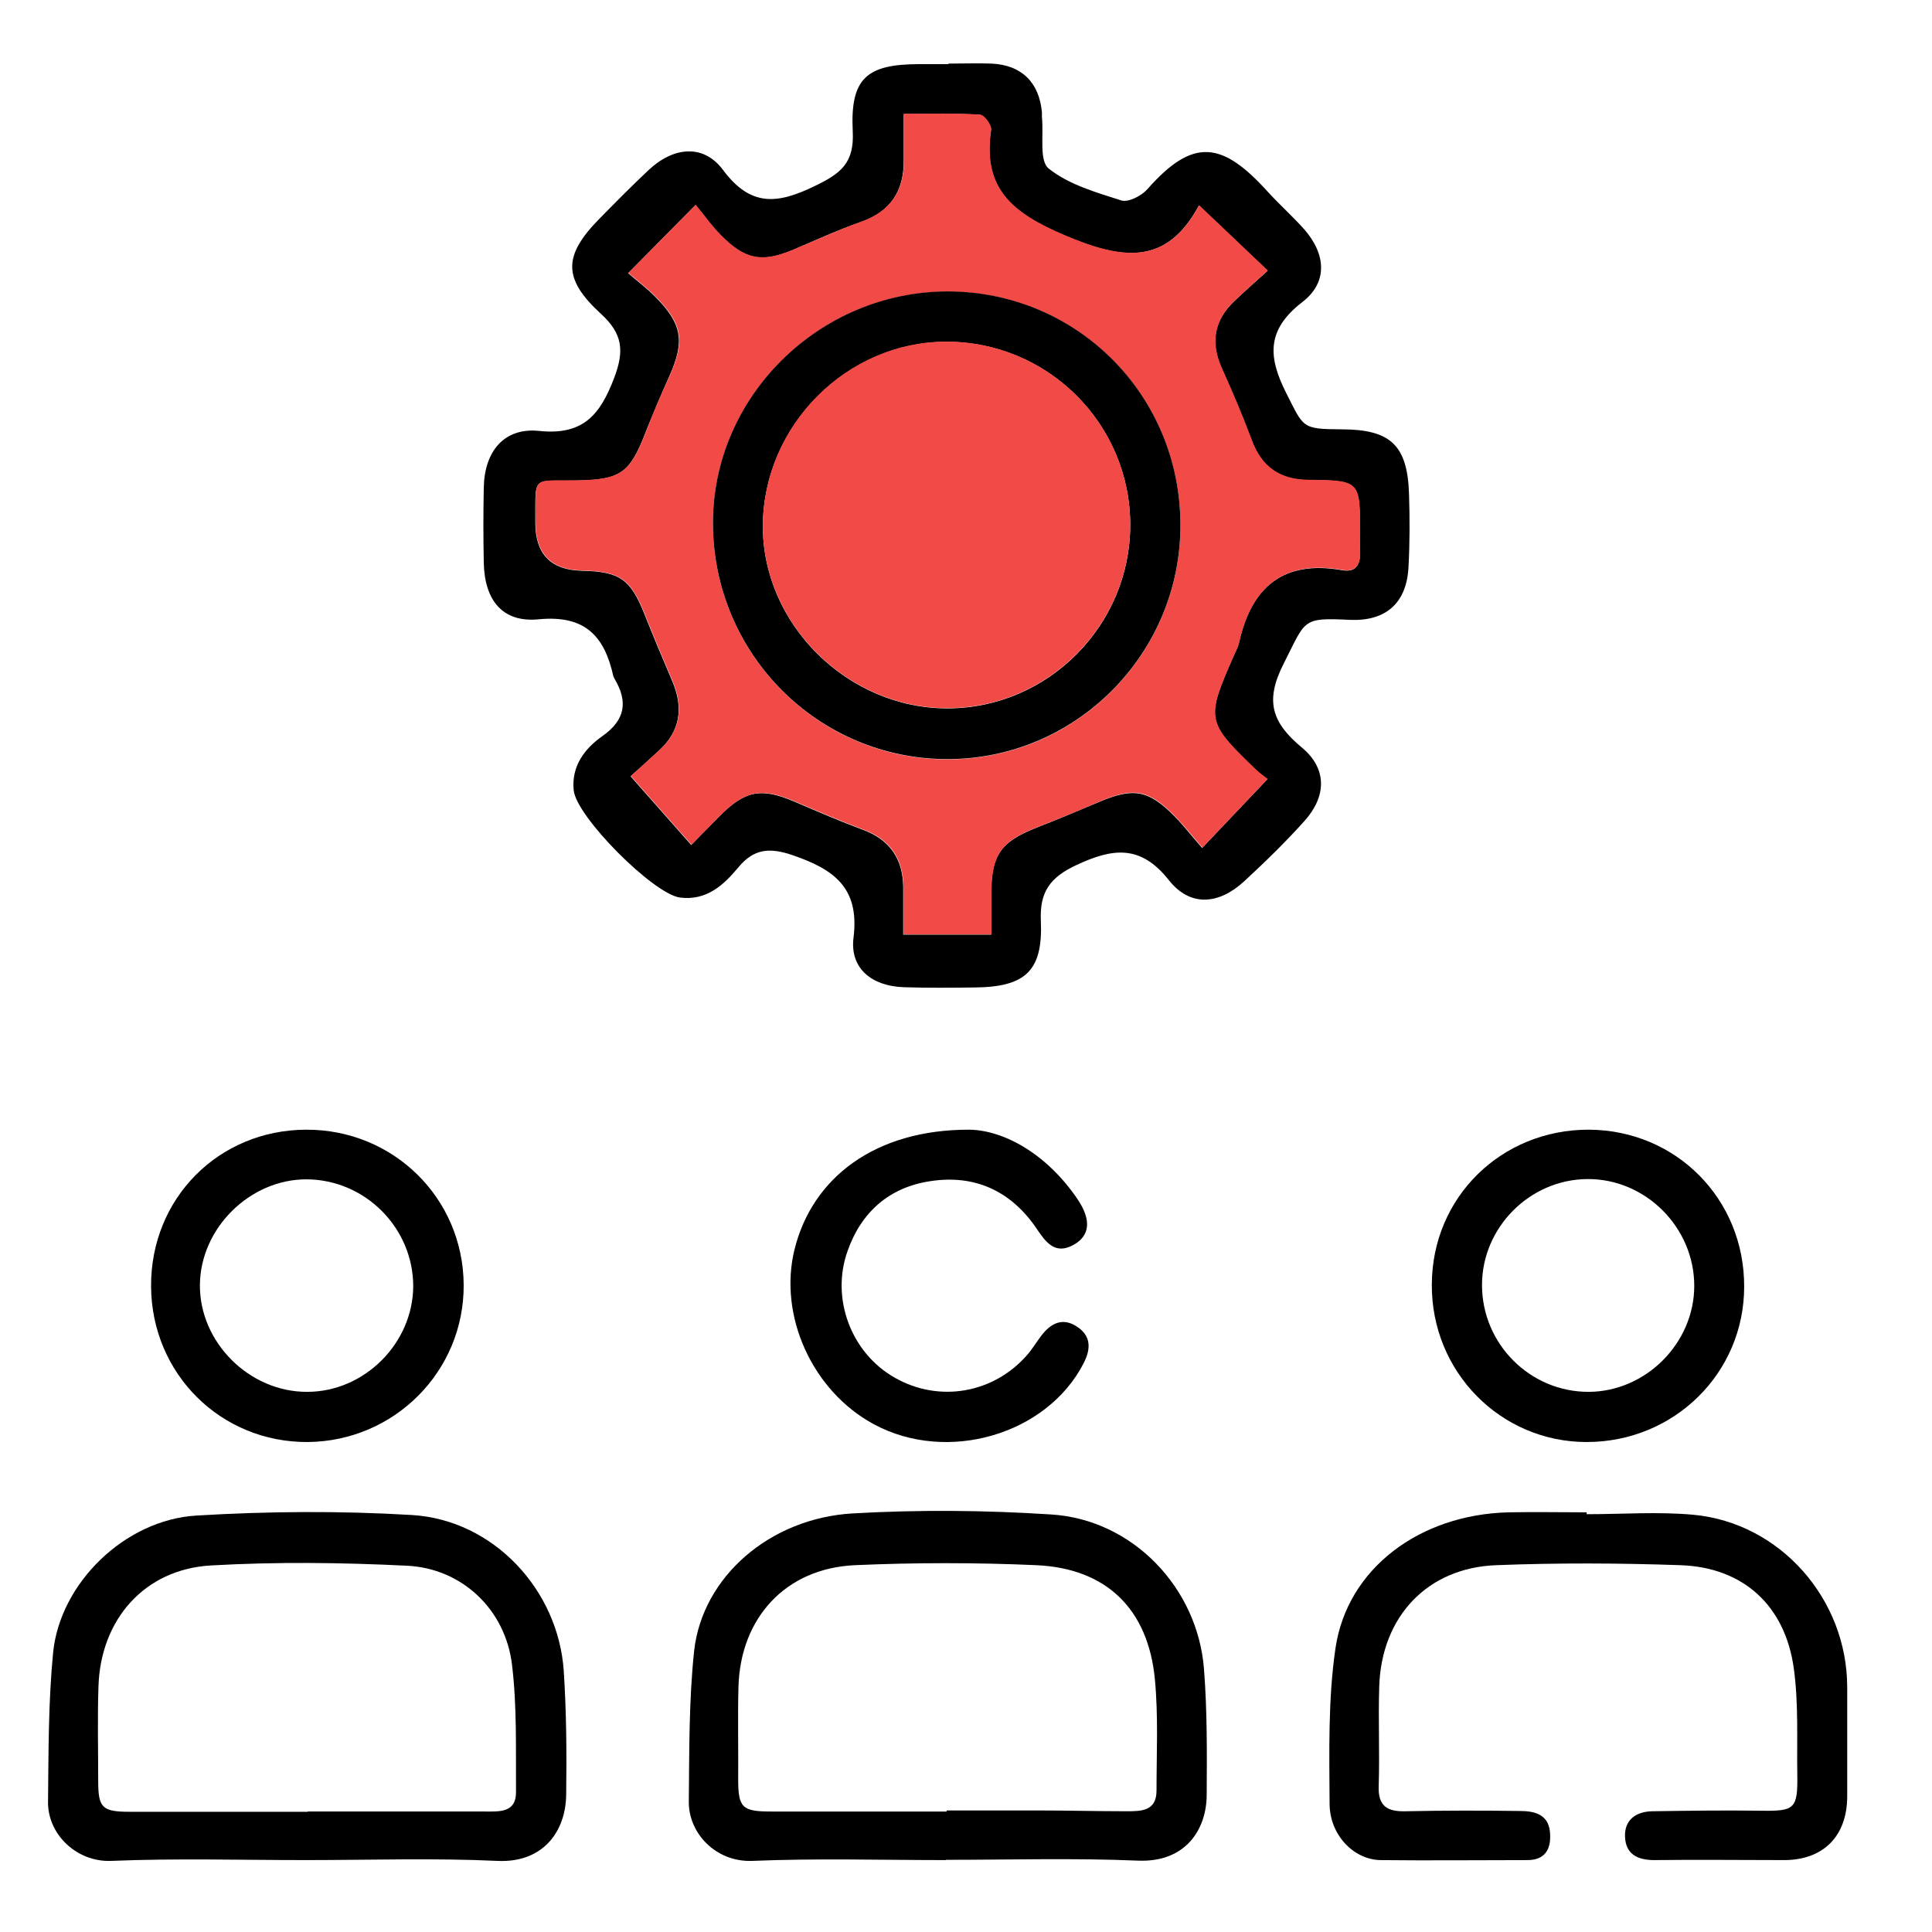 <svg xmlns="http://www.w3.org/2000/svg" id="Layer_1" viewBox="0 0 72 72"><defs><style>.cls-1{fill:#f24a46;}</style></defs><path d="M35.36,2.37c.53,0,1.06-.02,1.59,0,1.12,.05,1.78,.7,1.88,1.82,0,.06,0,.12,0,.18,.07,.66-.11,1.62,.25,1.91,.75,.6,1.77,.89,2.71,1.19,.26,.08,.75-.17,.97-.42,1.71-1.94,2.79-1.78,4.49,.1,.44,.48,.92,.91,1.35,1.39,.81,.92,.9,1.98-.07,2.72-1.33,1.03-1.28,2.03-.6,3.38,.66,1.3,.57,1.35,2.06,1.36,1.83,0,2.46,.59,2.52,2.4,.03,.91,.03,1.83-.02,2.74-.07,1.35-.86,2.02-2.19,1.96-1.8-.09-1.63,0-2.46,1.63-.72,1.41-.43,2.21,.69,3.14,.94,.79,.9,1.82,.08,2.73-.71,.79-1.47,1.53-2.25,2.25-.95,.87-2.01,.95-2.8-.05-1.06-1.34-2.1-1.19-3.45-.56-.98,.46-1.37,1-1.32,2.08,.08,1.86-.57,2.46-2.46,2.48-.88,.01-1.77,.02-2.65-.01-1.19-.04-2.02-.7-1.87-1.86,.23-1.87-.76-2.54-2.27-3.06-.85-.29-1.44-.25-2.02,.45-.55,.66-1.18,1.25-2.17,1.13-.99-.12-3.87-3.01-3.97-4-.09-.9,.41-1.55,1.06-2.01,.87-.61,.97-1.29,.46-2.15-.01-.03-.03-.05-.04-.08-.33-1.5-1.05-2.3-2.79-2.13-1.35,.13-2.01-.72-2.04-2.1-.02-.94-.02-1.88,0-2.83,.03-1.34,.77-2.23,2.07-2.09,1.64,.17,2.27-.61,2.79-1.98,.38-1,.32-1.64-.49-2.38-1.44-1.32-1.41-2.18-.05-3.56,.6-.61,1.2-1.22,1.82-1.8,.92-.87,2.05-.99,2.78,0,1.04,1.39,2.04,1.26,3.42,.59,.95-.46,1.47-.84,1.41-2.03-.1-1.99,.52-2.51,2.49-2.51,.35,0,.71,0,1.06,0Zm11.87,26.67c-.15-.12-.29-.22-.42-.34-1.87-1.8-1.88-1.88-.84-4.25,.07-.16,.16-.32,.2-.49,.46-2.08,1.65-3.1,3.85-2.71,.51,.09,.68-.21,.66-.68,0-.24,0-.47,0-.71,0-1.92,0-1.95-1.91-1.97-1.09,0-1.76-.48-2.13-1.49-.34-.91-.72-1.8-1.12-2.69-.43-.95-.27-1.78,.48-2.49,.4-.38,.82-.75,1.24-1.13l-2.56-2.43c-1.21,2.25-2.86,2.03-5.02,1.11-1.92-.82-3.06-1.72-2.73-3.92,.03-.17-.26-.56-.42-.57-.9-.06-1.81-.03-2.83-.03,0,.65,0,1.2,0,1.75,0,1.13-.5,1.89-1.59,2.27-.86,.3-1.69,.68-2.53,1.04-1.17,.49-1.79,.38-2.7-.54-.35-.35-.63-.76-.94-1.13l-2.51,2.54c.31,.27,.67,.54,.98,.85,1.04,1.04,1.14,1.68,.55,3-.3,.67-.59,1.35-.86,2.03-.61,1.59-.94,1.83-2.67,1.85-1.59,.02-1.45-.19-1.46,1.48,0,.03,0,.06,0,.09q0,1.76,1.75,1.79c1.39,.03,1.8,.32,2.31,1.6,.34,.85,.69,1.69,1.05,2.53,.41,.97,.3,1.84-.5,2.57-.4,.37-.81,.74-1.06,.96l2.26,2.56c.37-.38,.69-.71,1.02-1.04,.98-1,1.58-1.11,2.84-.57,.84,.36,1.67,.72,2.53,1.04,1.01,.37,1.5,1.09,1.51,2.14,0,.58,0,1.16,0,1.77h3.28c0-.58,0-1.08,0-1.58,0-1.38,.37-1.88,1.65-2.39,.79-.31,1.58-.64,2.36-.97,1.29-.55,1.85-.46,2.84,.55,.34,.35,.64,.74,1.01,1.16l2.42-2.55Z"></path><path d="M35.26,69.32c-2.41,0-4.83-.07-7.23,.03-1.36,.05-2.37-1.04-2.36-2.2,.02-1.88,0-3.77,.2-5.64,.31-2.74,2.81-4.93,5.91-5.11,2.46-.14,4.94-.12,7.4,.04,3.03,.19,5.46,2.73,5.69,5.77,.12,1.55,.11,3.11,.1,4.67,0,1.29-.78,2.54-2.57,2.46-2.38-.1-4.76-.03-7.15-.03Zm.02-1.81v-.04c1.12,0,2.24,0,3.35,0,1.12,0,2.24,.03,3.35,.03,.55,0,1.12,0,1.12-.77,0-1.38,.07-2.77-.06-4.14-.25-2.63-1.81-4.14-4.41-4.26-2.26-.1-4.53-.1-6.78,0-2.57,.12-4.26,1.96-4.33,4.54-.03,1.15,0,2.29-.01,3.44,0,1.06,.15,1.2,1.23,1.2,2.18,0,4.35,0,6.53,0Z"></path><path d="M11.39,69.32c-2.42,0-4.83-.07-7.25,.03-1.28,.05-2.37-.99-2.35-2.21,.02-1.85,.01-3.72,.19-5.56,.26-2.58,2.67-4.94,5.34-5.1,2.67-.16,5.36-.18,8.03-.02,3.03,.18,5.46,2.78,5.66,5.82,.1,1.53,.11,3.06,.09,4.59-.01,1.38-.86,2.56-2.56,2.48-2.38-.11-4.77-.03-7.16-.03Zm.07-1.81c2.21,0,4.41,0,6.62,0,.53,0,1.16,.05,1.15-.73-.01-1.59,.04-3.19-.15-4.75-.25-2.05-1.86-3.58-3.91-3.68-2.43-.12-4.88-.15-7.31-.01-2.47,.14-4.11,2.01-4.19,4.5-.04,1.18-.01,2.35-.01,3.53,0,1.01,.15,1.15,1.19,1.15,2.21,0,4.41,0,6.62,0Z"></path><path d="M59.13,56.43c1.32,0,2.66-.1,3.97,.02,3.25,.3,5.74,3.15,5.74,6.43,0,1.35,0,2.71,0,4.06,0,1.48-.88,2.37-2.33,2.38-1.62,0-3.24-.02-4.86,0-.64,0-1.06-.23-1.09-.86-.03-.65,.42-.95,1.02-.96,1.35-.02,2.71-.04,4.06-.02,1.24,.02,1.36-.07,1.34-1.34-.02-1.32,.05-2.66-.13-3.96-.32-2.34-1.88-3.77-4.22-3.85-2.29-.08-4.59-.09-6.88,0-2.57,.1-4.27,1.93-4.35,4.52-.04,1.24,.02,2.47-.02,3.71-.03,.77,.34,.96,1.02,.94,1.41-.03,2.83-.03,4.24-.01,.52,0,1.05,.11,1.12,.76,.06,.59-.12,1.07-.84,1.07-1.83,0-3.65,.02-5.48,0-.99-.02-1.88-.93-1.89-2.09-.01-1.94-.06-3.9,.22-5.81,.44-2.97,3.14-4.98,6.45-5.06,.97-.02,1.94,0,2.91,0v.09Z"></path><path d="M11.41,42.1c3.25-.01,5.85,2.55,5.87,5.78,.02,3.22-2.58,5.83-5.81,5.86-3.24,.02-5.82-2.54-5.84-5.8-.02-3.27,2.51-5.83,5.78-5.84Zm3.99,5.84c0-2.18-1.79-3.98-3.98-3.99-2.11,0-3.95,1.82-3.97,3.93-.02,2.14,1.84,4,4,3.99,2.13,0,3.94-1.81,3.95-3.94Z"></path><path d="M53.36,47.87c.01-3.25,2.59-5.78,5.86-5.77,3.25,.02,5.79,2.59,5.78,5.85,0,3.22-2.61,5.79-5.87,5.79-3.21,0-5.79-2.62-5.77-5.87Zm5.85,4c2.13-.01,3.93-1.82,3.93-3.95,0-2.18-1.82-4-3.99-3.98-2.15,.02-3.92,1.81-3.92,3.95,0,2.2,1.8,3.99,3.98,3.98Z"></path><path d="M36.13,42.1c1.28,.02,2.89,.9,4.04,2.61,.5,.75,.45,1.33-.14,1.67-.71,.41-1.06-.09-1.41-.61-.95-1.39-2.3-2.01-3.96-1.75-1.52,.23-2.56,1.15-3.07,2.59-.64,1.78,.13,3.81,1.75,4.73,1.66,.95,3.71,.59,4.96-.87,.19-.22,.34-.48,.52-.71,.34-.44,.77-.67,1.3-.33,.55,.35,.54,.84,.26,1.38-1.37,2.66-5.08,3.74-7.81,2.27-2.3-1.24-3.57-4.05-2.96-6.52,.66-2.66,2.99-4.47,6.52-4.46Z"></path><path class="cls-1" d="M47.23,29.04l-2.42,2.55c-.37-.43-.67-.81-1.01-1.16-.99-1.01-1.55-1.11-2.84-.55-.78,.34-1.57,.66-2.36,.97-1.28,.5-1.64,1.01-1.65,2.39,0,.5,0,1,0,1.58h-3.28c0-.61,0-1.19,0-1.77-.01-1.06-.5-1.77-1.51-2.14-.85-.32-1.69-.68-2.53-1.04-1.26-.54-1.86-.42-2.84,.57-.33,.33-.65,.67-1.02,1.04l-2.26-2.56c.25-.23,.65-.59,1.06-.96,.8-.73,.91-1.6,.5-2.57-.36-.84-.71-1.68-1.05-2.53-.51-1.28-.93-1.57-2.31-1.6q-1.75-.03-1.75-1.79s0-.06,0-.09c0-1.67-.13-1.46,1.46-1.48,1.73-.02,2.06-.26,2.67-1.85,.26-.69,.55-1.36,.86-2.03,.6-1.33,.49-1.96-.55-3-.31-.31-.67-.58-.98-.85l2.51-2.54c.3,.37,.59,.78,.94,1.13,.9,.92,1.53,1.03,2.7,.54,.84-.35,1.67-.73,2.53-1.04,1.09-.39,1.59-1.15,1.59-2.27,0-.55,0-1.1,0-1.75,1.02,0,1.93-.03,2.83,.03,.16,0,.45,.39,.42,.57-.33,2.2,.81,3.1,2.73,3.92,2.16,.92,3.81,1.15,5.02-1.11l2.56,2.43c-.42,.38-.84,.75-1.24,1.13-.75,.71-.9,1.54-.48,2.49,.4,.89,.78,1.78,1.12,2.69,.37,1.01,1.05,1.48,2.13,1.49,1.91,.02,1.91,.04,1.91,1.97,0,.24-.01,.47,0,.71,.02,.46-.15,.77-.66,.68-2.2-.39-3.39,.63-3.85,2.71-.04,.17-.13,.33-.2,.49-1.04,2.38-1.03,2.45,.84,4.25,.13,.12,.27,.22,.42,.34Zm-3.24-9.46c0-4.85-3.86-8.72-8.68-8.71-4.81,0-8.78,3.96-8.74,8.7,.04,4.82,3.93,8.72,8.72,8.73,4.79,.01,8.7-3.91,8.7-8.71Z"></path><path d="M43.99,19.58c0,4.8-3.91,8.72-8.7,8.71-4.79-.01-8.68-3.9-8.72-8.73-.04-4.74,3.93-8.69,8.74-8.7,4.82,0,8.68,3.86,8.68,8.71Zm-1.87-.02c0-3.77-3.09-6.84-6.87-6.82-3.69,.01-6.79,3.12-6.82,6.83-.03,3.69,3.17,6.85,6.91,6.83,3.73-.02,6.78-3.1,6.78-6.83Z"></path><path class="cls-1" d="M42.12,19.56c0,3.73-3.05,6.81-6.78,6.83-3.74,.02-6.94-3.14-6.91-6.83,.03-3.72,3.13-6.82,6.82-6.83,3.78-.01,6.87,3.05,6.87,6.82Z"></path></svg>